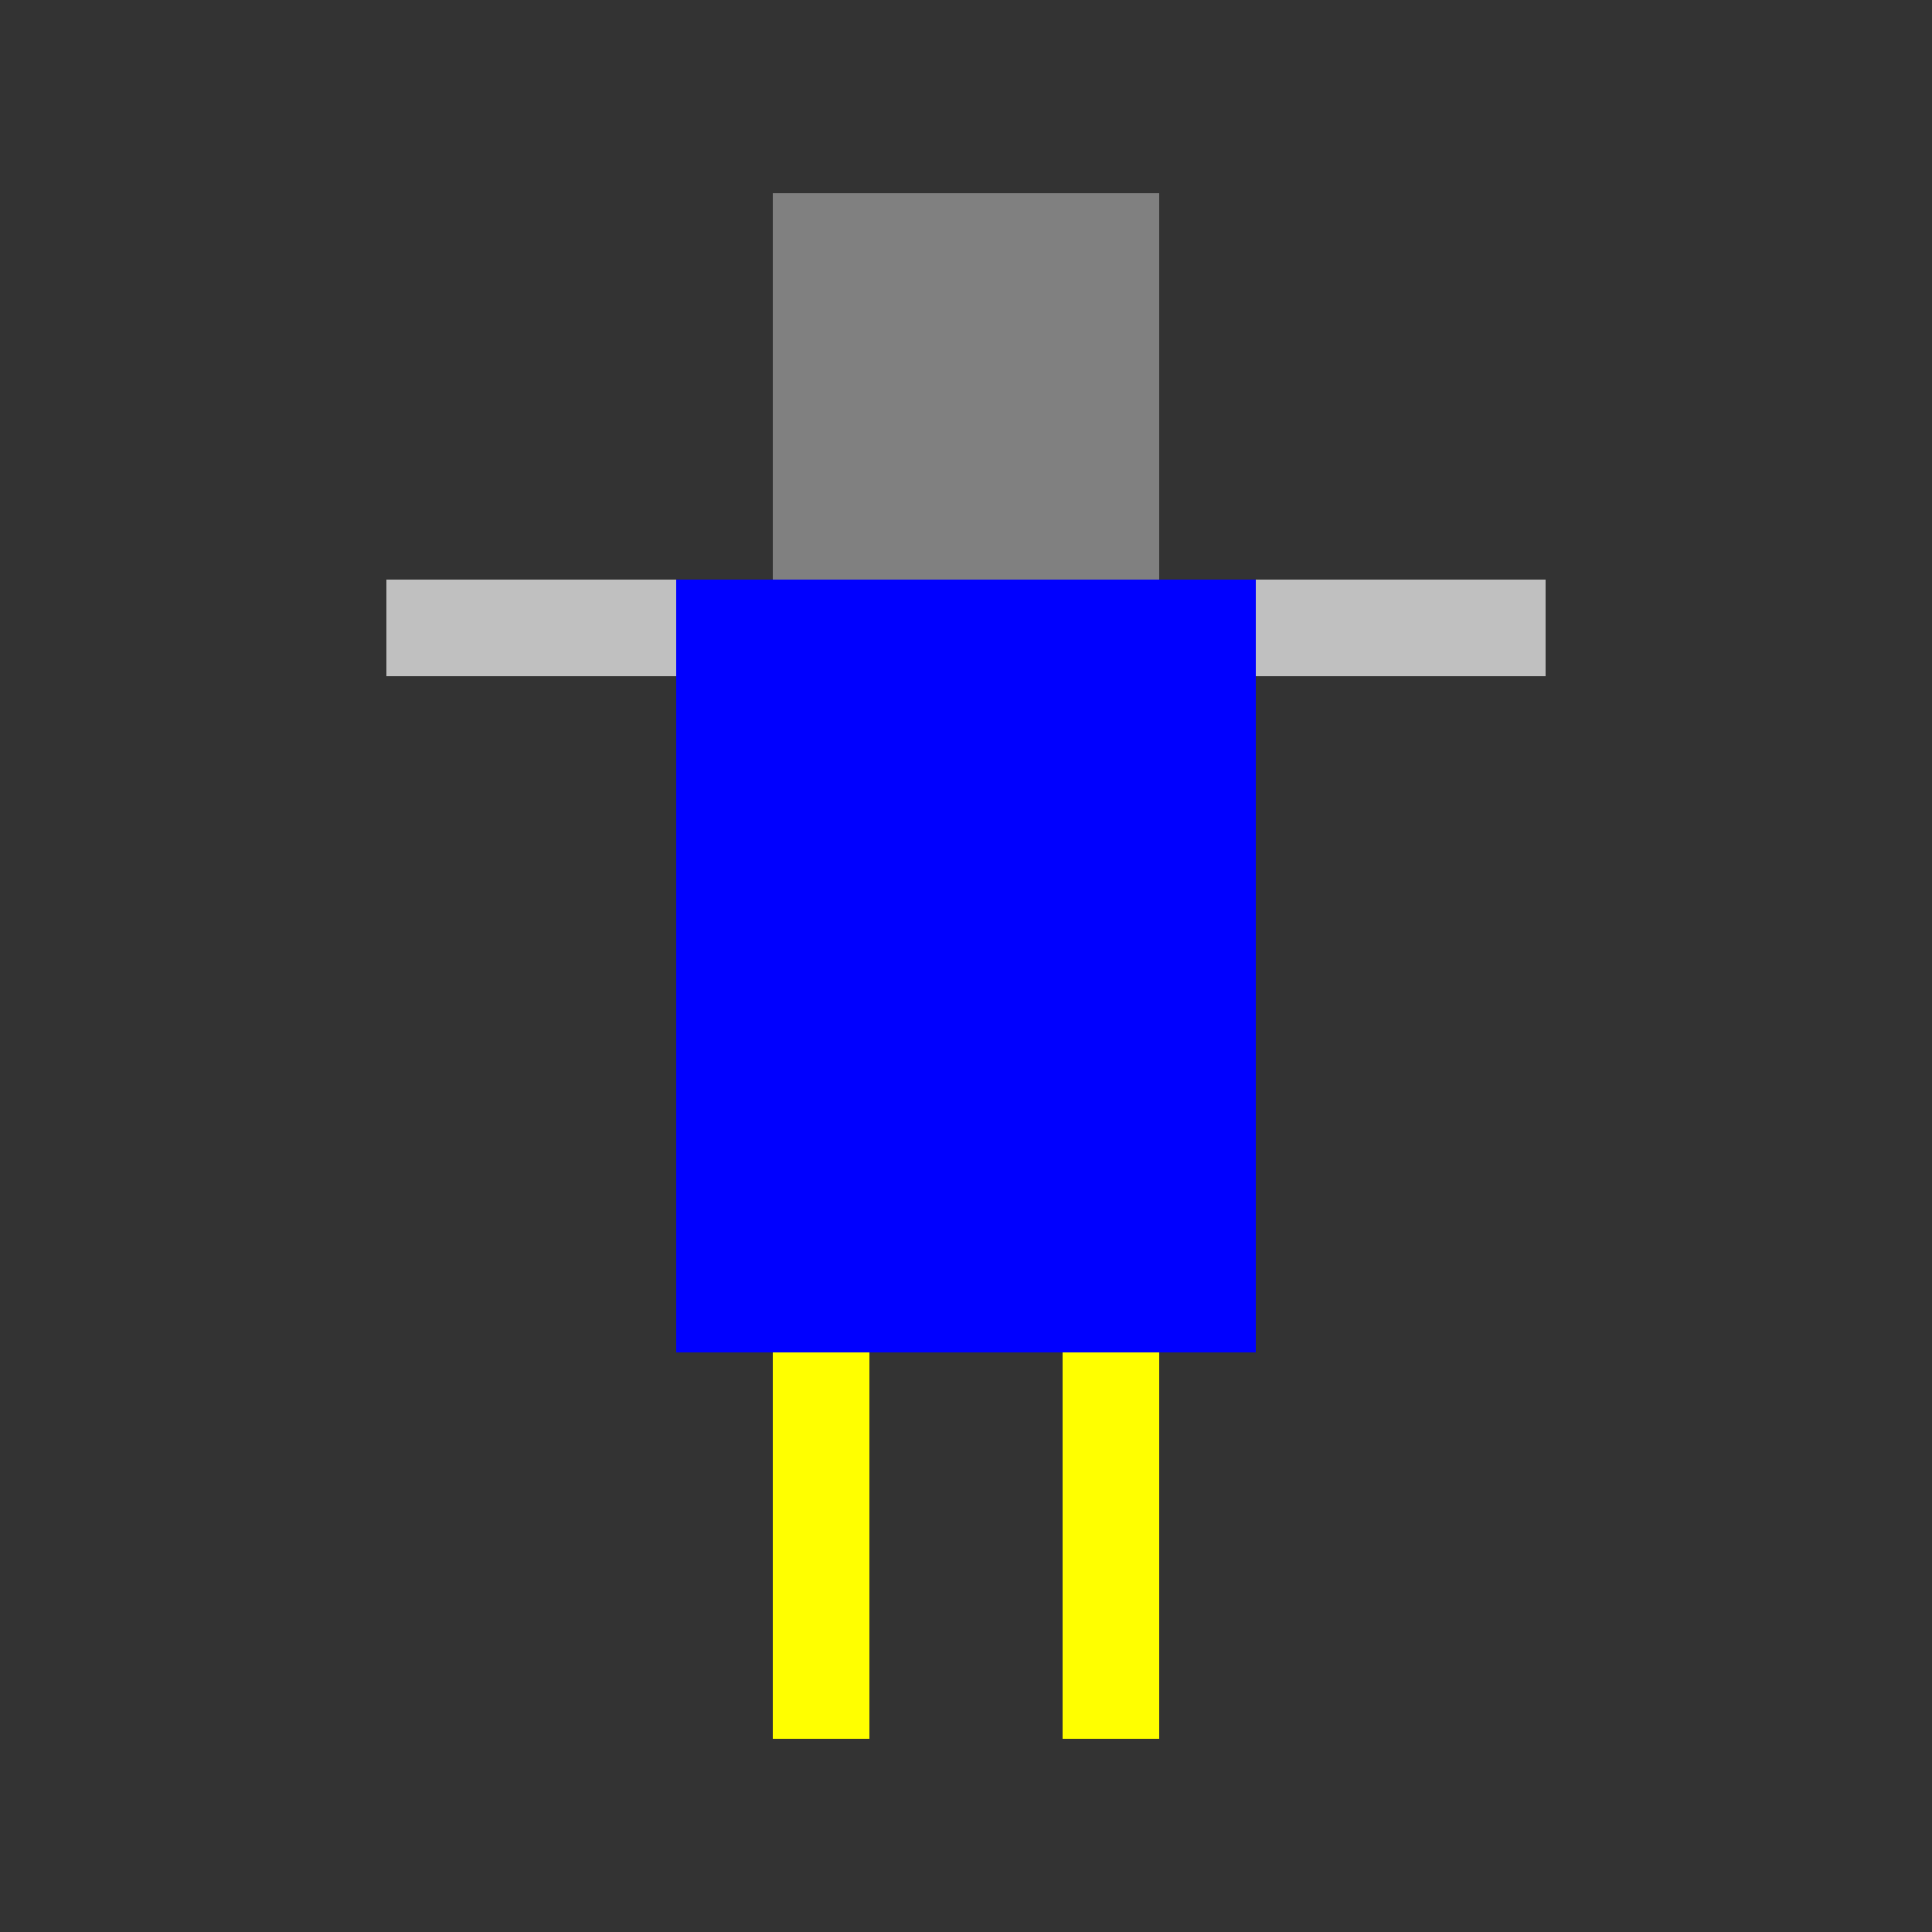 <!--

Generated by DrawGPT.
Free, open source, AI generated images in SVG, PNG, and HTML Canvas format.
https://drawgpt.ai

Created: 2024-02-16T18:10:24.388Z
Link: https://drawgpt.ai/prompt/164437/

-->
<svg xmlns="http://www.w3.org/2000/svg" xmlns:xlink="http://www.w3.org/1999/xlink" width="500" height="500"><rect width="100%" height="100%" fill="#333333" stroke="none"/><defs/><g><rect fill="gray" stroke="none" x="200" y="50" width="100" height="100"/><rect fill="blue" stroke="none" x="175" y="150" width="150" height="200"/><rect fill="silver" stroke="none" x="100" y="150" width="75" height="25"/><rect fill="silver" stroke="none" x="325" y="150" width="75" height="25"/><rect fill="yellow" stroke="none" x="200" y="350" width="25" height="100"/><rect fill="yellow" stroke="none" x="275" y="350" width="25" height="100"/></g></svg>